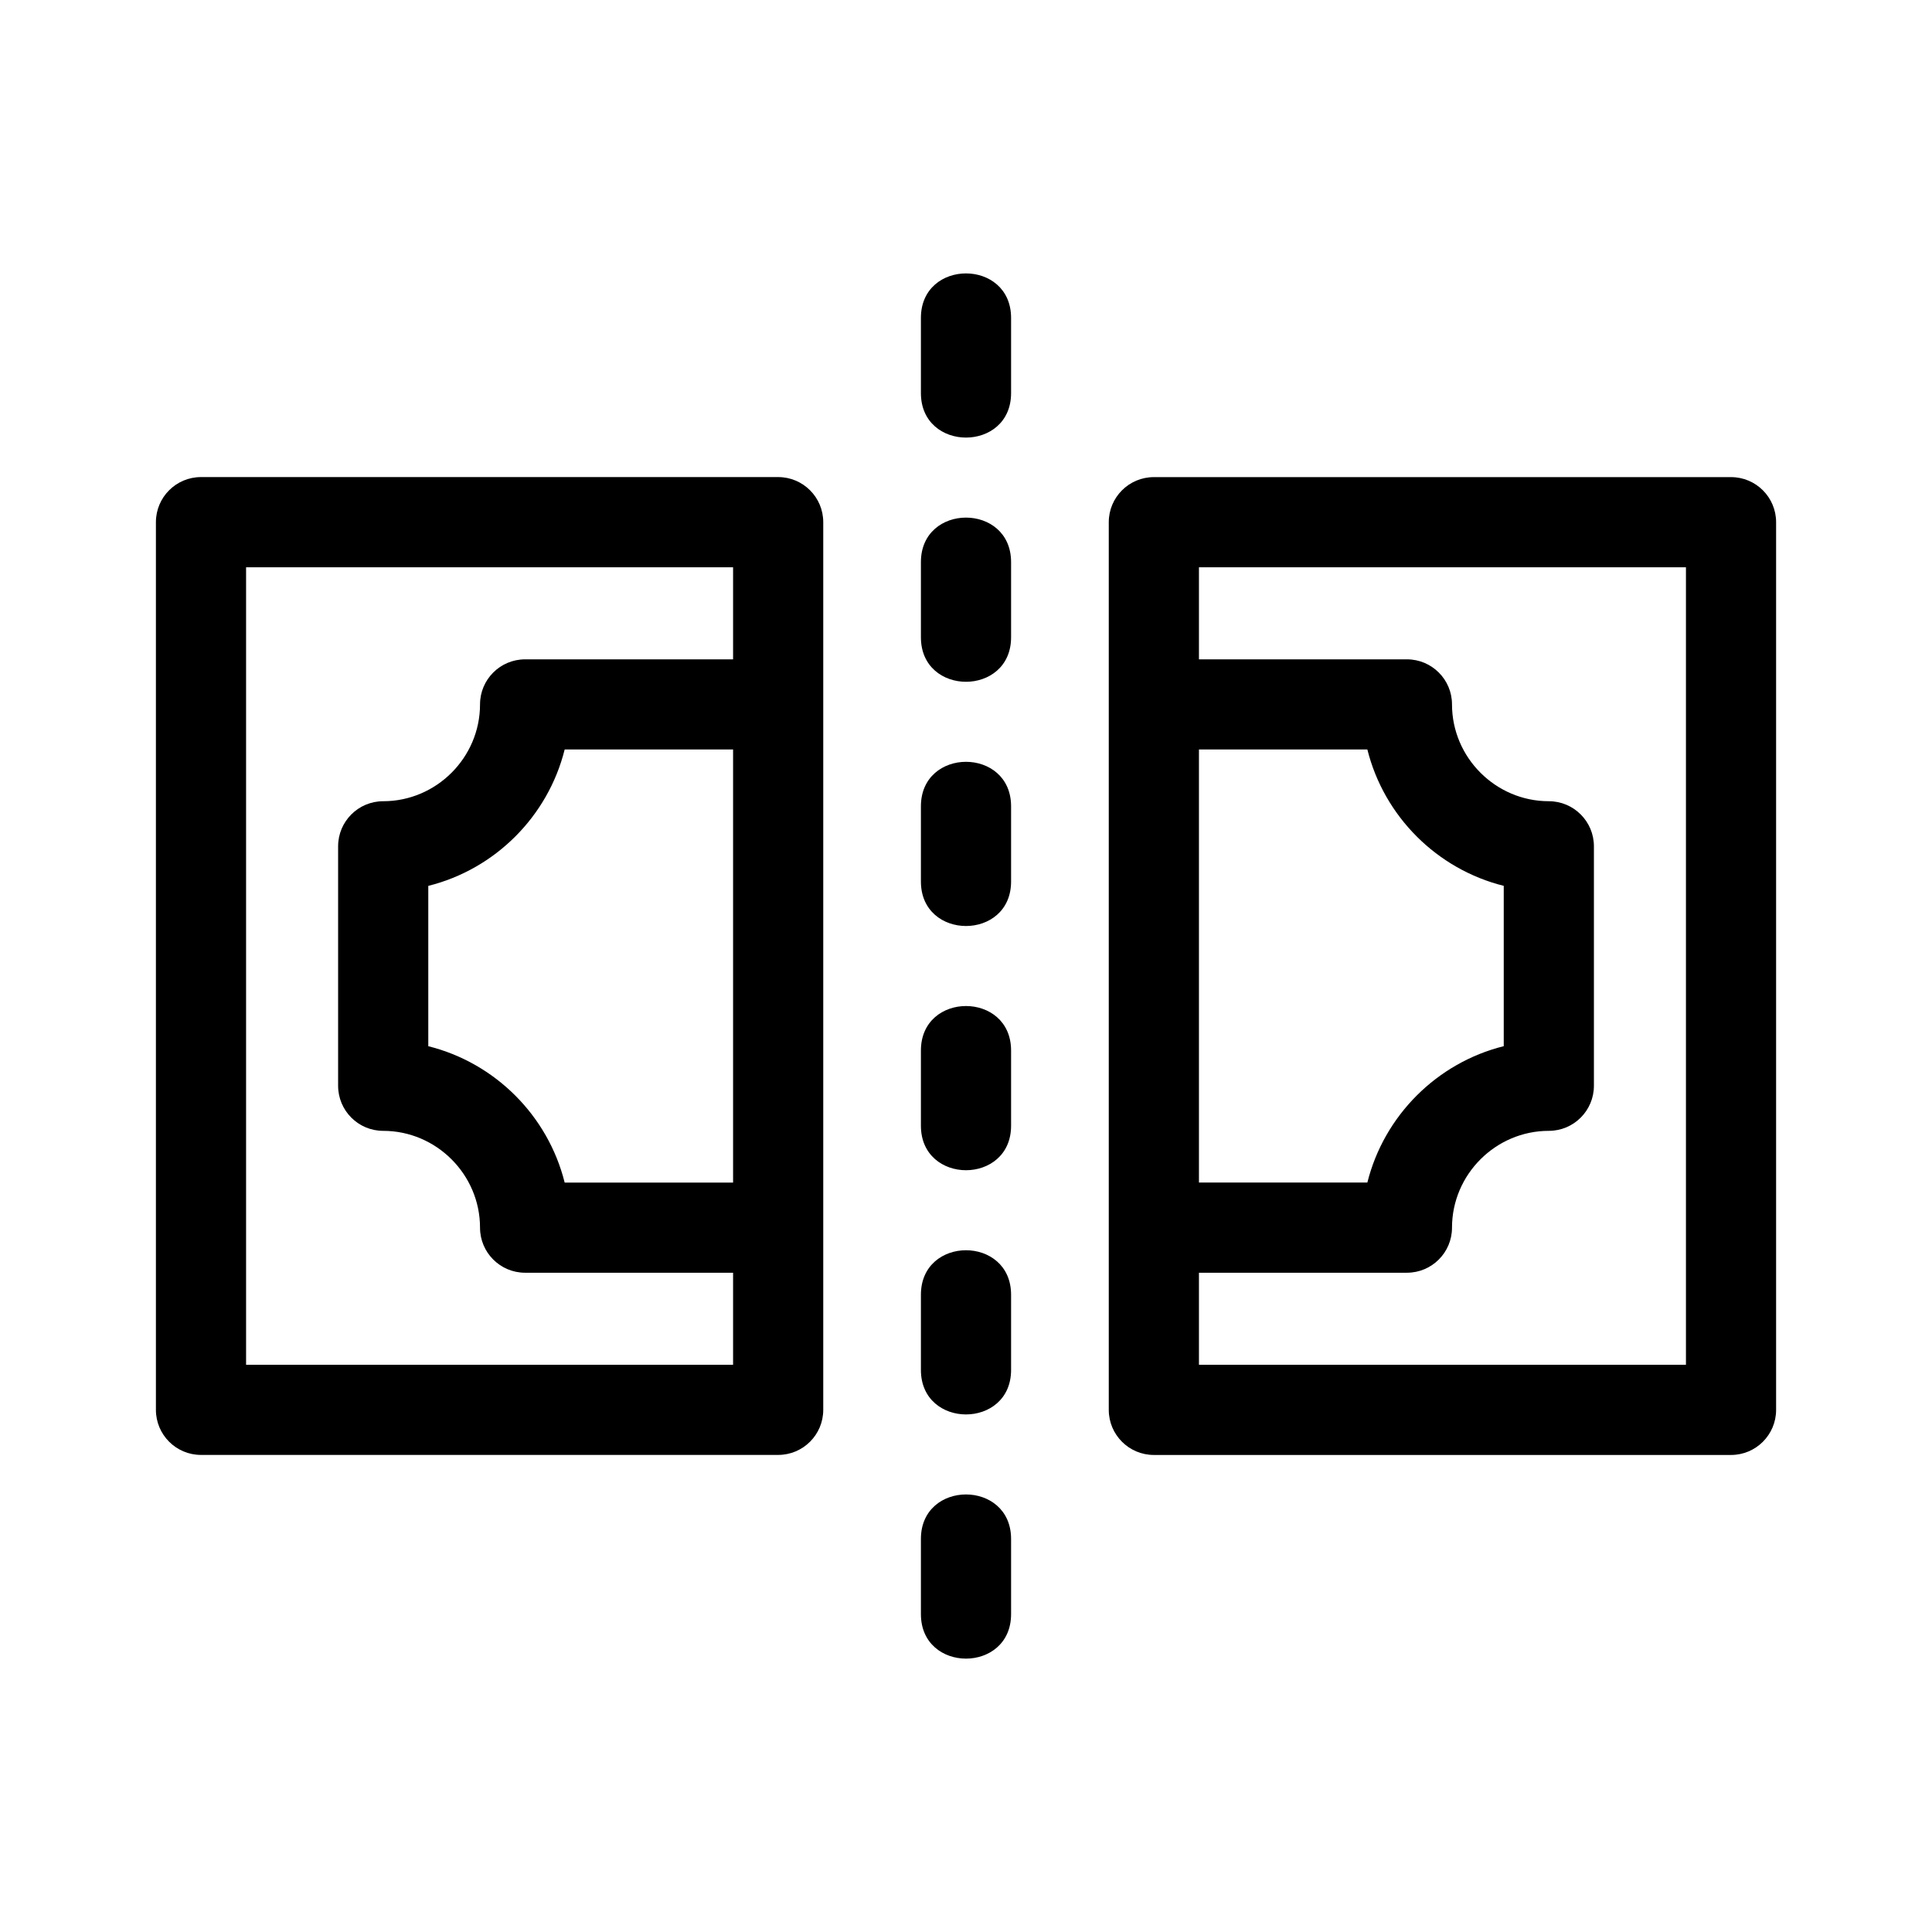 <?xml version="1.0" encoding="UTF-8"?>
<!-- Uploaded to: ICON Repo, www.svgrepo.com, Generator: ICON Repo Mixer Tools -->
<svg fill="#000000" width="800px" height="800px" version="1.1" viewBox="144 144 512 512" xmlns="http://www.w3.org/2000/svg">
 <path d="m197.26 270.43h152.96c6.598 0 11.949 5.348 11.949 11.949v235.24c0 6.598-5.348 11.949-11.949 11.949h-152.96c-6.594 0-11.941-5.348-11.941-11.949v-235.24c0-6.598 5.348-11.949 11.941-11.949zm190.79 281.41c0-15.727 23.898-15.727 23.898 0v19.91c0 15.734-23.898 15.734-23.898 0zm0-258.87c0-15.734 23.898-15.734 23.898 0v19.91c0 15.734-23.898 15.734-23.898 0zm0 64.719c0-15.734 23.898-15.734 23.898 0v19.91c0 15.734-23.898 15.734-23.898 0zm0 64.719c0-15.734 23.898-15.734 23.898 0v19.91c0 15.734-23.898 15.734-23.898 0zm0 64.719c0-15.734 23.898-15.734 23.898 0v19.91c0 15.734-23.898 15.734-23.898 0zm0-258.87c0-15.734 23.898-15.734 23.898 0v19.91c0 15.727-23.898 15.727-23.898 0zm-104.89 90.473h55.113v-24.391h-129.06v211.34h129.06v-24.391h-55.113c-6.598 0-11.949-5.348-11.949-11.941 0-14.09-11.574-25.66-25.66-25.66-6.598 0-11.949-5.356-11.949-11.949v-63.457c0-6.594 5.348-11.949 11.949-11.949 14.086 0 25.66-11.566 25.66-25.66 0-6.594 5.348-11.941 11.949-11.941zm55.113 23.891h-44.629c-4.422 17.727-18.422 31.723-36.145 36.145v42.488c17.723 4.422 31.723 18.418 36.145 36.145h44.629zm123.46-23.891h55.113c6.598 0 11.949 5.348 11.949 11.941 0 14.09 11.574 25.66 25.66 25.66 6.598 0 11.949 5.356 11.949 11.949v63.457c0 6.594-5.348 11.949-11.949 11.949-14.086 0-25.66 11.566-25.66 25.66 0 6.594-5.348 11.941-11.949 11.941h-55.113v24.391h129.06v-211.34h-129.06zm44.629 23.891h-44.629v114.77h44.629c4.422-17.727 18.422-31.723 36.145-36.145v-42.488c-17.723-4.422-31.723-18.418-36.145-36.145zm-56.578-72.18h152.96c6.594 0 11.941 5.348 11.941 11.949v235.24c0 6.598-5.348 11.949-11.941 11.949h-152.96c-6.598 0-11.949-5.348-11.949-11.949v-235.24c0-6.598 5.348-11.949 11.949-11.949z"/>
</svg>